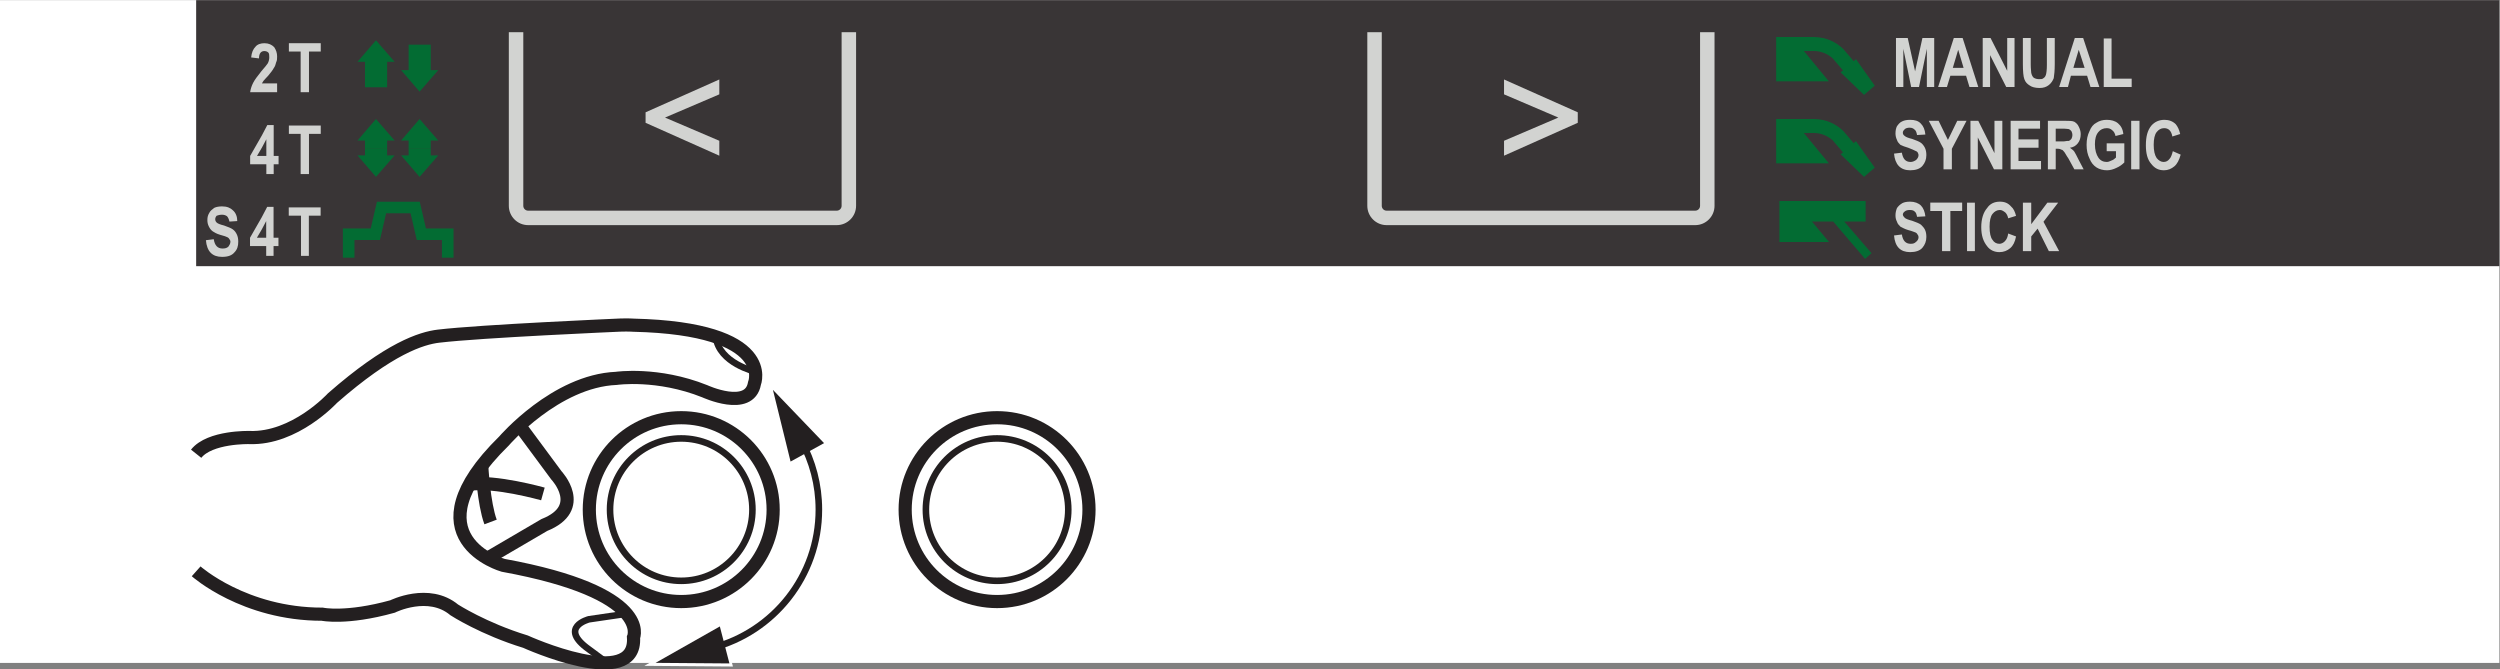 <?xml version="1.0" encoding="UTF-8" standalone="no"?>
<svg
   xmlns:dc="http://purl.org/dc/elements/1.1/"
   xmlns:cc="http://creativecommons.org/ns#"
   xmlns:rdf="http://www.w3.org/1999/02/22-rdf-syntax-ns#"
   xmlns:svg="http://www.w3.org/2000/svg"
   xmlns="http://www.w3.org/2000/svg"
   xmlns:sodipodi="http://sodipodi.sourceforge.net/DTD/sodipodi-0.dtd"
   xmlns:inkscape="http://www.inkscape.org/namespaces/inkscape"
   version="1.1"
   id="svg2"
   xml:space="preserve"
   width="253.227"
   height="67.813"
   viewBox="0 0 253.227 67.813"
   sodipodi:docname="OBJ_GRAF-0000029895-XX-002.eps"><rect x="0" y="0" width="253.227" height="67.813" fill="#808080" stroke="none"/><defs
     id="defs6" /><sodipodi:namedview
     pagecolor="#ffffff"
     bordercolor="#666666"
     borderopacity="1"
     objecttolerance="10"
     gridtolerance="10"
     guidetolerance="10"
     inkscape:pageopacity="0"
     inkscape:pageshadow="2"
     inkscape:window-width="640"
     inkscape:window-height="480"
     id="namedview4" /><g
     id="g10"
     inkscape:groupmode="layer"
     inkscape:label="ink_ext_XXXXXX"
     transform="matrix(1.333,0,0,-1.333,0,67.813)"><g
       id="g12"
       transform="scale(0.1)"><path
         d="M 1899.21,4.992 H 0 V 508.625 H 1899.21 V 4.992"
         style="fill:#ffffff;fill-opacity:1;fill-rule:nonzero;stroke:none"
         id="path14" /><path
         d="M 1899.2,508.625 H 149.051 V 306.465 H 1899.2 v 202.16"
         style="fill:#393536;fill-opacity:1;fill-rule:nonzero;stroke:none"
         id="path16" /><path
         d="M 397.648,385.063 V 491.57 H 639.52 V 352.313 c 0,-2.016 -1.649,-3.668 -3.668,-3.668 H 401.316 c -2.023,0 -3.668,1.652 -3.668,3.668"
         style="fill:#393536;fill-opacity:1;fill-rule:evenodd;stroke:none"
         id="path18" /><path
         d="M 1291.85,385.063 V 491.57 H 1049.96 V 352.313 c 0,-2.016 1.66,-3.668 3.66,-3.668 h 234.56 c 2.01,0 3.67,1.652 3.67,3.668"
         style="fill:#393536;fill-opacity:1;fill-rule:evenodd;stroke:none"
         id="path20" /><path
         d="m 540.992,16.34 c 46.731,12.129 81.242,54.609 81.242,105.137 0,18.957 -4.863,36.781 -13.398,52.285"
         style="fill:none;stroke:#ffffff;stroke-width:10;stroke-linecap:butt;stroke-linejoin:miter;stroke-miterlimit:4;stroke-dasharray:none;stroke-opacity:1"
         id="path22" /><path
         d="m 629.645,171.648 -46.622,48.579 16.086,-65.383 z"
         style="fill:#ffffff;fill-opacity:1;fill-rule:nonzero;stroke:none"
         id="path24" /><path
         d="M 548.172,35.988 489.598,2.785 556.93,2.25 Z"
         style="fill:#ffffff;fill-opacity:1;fill-rule:nonzero;stroke:none"
         id="path26" /><path
         d="m 149.051,74.594 c 0,0 36.492,-32.578 95.801,-32.578 0,0 18.242,-3.918 53.425,5.859 0,0 27.375,13.68 46.926,-2.609 0,0 22.156,-14.336 54.082,-24.109 0,0 84.715,-38.438 82.11,3.262 0,0 14.988,33.887 -99.055,54.734 0,0 -5.02,1.406 -11.133,4.785 l -0.898,0.519 43.312,25.332 c 32.578,13.027 9.121,37.793 9.121,37.793 l -28.008,37.852 0.789,0.734 c 15.157,13.648 42.454,33.762 72.844,35.047 0,0 31.278,4.566 67.117,-9.77 0,0 33.918,-15.64 37.813,5.864 0,0 16.926,41.707 -91.902,44.312 0,0 -3.848,0.293 -9.864,0.094 0,0 -106.105,-4.586 -138.312,-8.434 -12.977,-1.554 -37.305,-9.156 -80.555,-47.051 0,0 -28.672,-31.285 -63.215,-29.976 0,0 -29.969,0.793 -40.398,-12.316 V 74.594"
         style="fill:#ffffff;fill-opacity:1;fill-rule:nonzero;stroke:none"
         id="path28" /><path
         d="m 149.051,74.594 c 0,0 36.492,-32.578 95.801,-32.578 0,0 18.242,-3.918 53.425,5.859 0,0 27.375,13.68 46.926,-2.609 0,0 22.156,-14.336 54.082,-24.109 0,0 84.715,-38.438 82.11,3.262 0,0 14.988,33.887 -99.055,54.734 0,0 -74.285,20.86 0.656,94.493 0,0 39.09,45.617 85.371,47.57 0,0 31.278,4.566 67.117,-9.77 0,0 33.918,-15.64 37.813,5.864 0,0 16.926,41.707 -91.902,44.312 0,0 -3.848,0.293 -9.864,0.094 0,0 -106.105,-4.586 -138.312,-8.434 -12.977,-1.554 -37.305,-9.156 -80.555,-47.051 0,0 -28.672,-31.285 -63.215,-29.976 0,0 -29.969,0.793 -40.398,-12.316"
         style="fill:none;stroke:#231f20;stroke-width:10;stroke-linecap:butt;stroke-linejoin:miter;stroke-miterlimit:4;stroke-dasharray:none;stroke-opacity:1"
         id="path30" /><path
         d="m 394.734,185.434 28.008,-37.852 c 0,0 23.457,-24.766 -9.121,-37.793 L 370.309,84.457"
         style="fill:none;stroke:#231f20;stroke-width:10;stroke-linecap:butt;stroke-linejoin:miter;stroke-miterlimit:4;stroke-dasharray:none;stroke-opacity:1"
         id="path32" /><path
         d="m 412.535,133.391 c 0,0 -36.855,10.402 -55.82,7.304"
         style="fill:none;stroke:#231f20;stroke-width:10;stroke-linecap:butt;stroke-linejoin:miter;stroke-miterlimit:4;stroke-dasharray:none;stroke-opacity:1"
         id="path34" /><path
         d="m 366.043,154.777 c 0,0 1.543,-28.855 6.727,-42.691"
         style="fill:none;stroke:#231f20;stroke-width:10;stroke-linecap:butt;stroke-linejoin:miter;stroke-miterlimit:4;stroke-dasharray:none;stroke-opacity:1"
         id="path36" /><path
         d="m 476.07,42.348 -28.515,-4.191 c 0,0 -23.77,-6.043 0,-22.906 l 13.84,-10.258"
         style="fill:none;stroke:#231f20;stroke-width:5;stroke-linecap:butt;stroke-linejoin:miter;stroke-miterlimit:4;stroke-dasharray:none;stroke-opacity:1"
         id="path38" /><path
         d="m 574,226.336 c 0,0 -27.625,6.266 -30.125,26.516"
         style="fill:none;stroke:#231f20;stroke-width:5;stroke-linecap:butt;stroke-linejoin:miter;stroke-miterlimit:4;stroke-dasharray:none;stroke-opacity:1"
         id="path40" /><path
         d="m 827.496,121.477 c 0,-38.583 -31.269,-69.852 -69.844,-69.852 -38.582,0 -69.851,31.27 -69.851,69.852 0,38.574 31.269,69.843 69.851,69.843 38.575,0 69.844,-31.269 69.844,-69.843"
         style="fill:#ffffff;fill-opacity:1;fill-rule:nonzero;stroke:none"
         id="path42" /><path
         d="m 827.496,121.477 c 0,-38.583 -31.269,-69.852 -69.844,-69.852 -38.582,0 -69.851,31.27 -69.851,69.852 0,38.574 31.269,69.843 69.851,69.843 38.575,0 69.844,-31.269 69.844,-69.843 z"
         style="fill:none;stroke:#231f20;stroke-width:10;stroke-linecap:butt;stroke-linejoin:miter;stroke-miterlimit:4;stroke-dasharray:none;stroke-opacity:1"
         id="path44" /><path
         d="m 703.551,121.477 c 0,29.875 24.219,54.093 54.101,54.093 29.875,0 54.094,-24.218 54.094,-54.093 0,-29.883 -24.219,-54.098 -54.094,-54.098 -29.882,0 -54.101,24.215 -54.101,54.098"
         style="fill:#ffffff;fill-opacity:1;fill-rule:nonzero;stroke:none"
         id="path46" /><path
         d="m 703.551,121.477 c 0,29.875 24.219,54.093 54.101,54.093 29.875,0 54.094,-24.218 54.094,-54.093 0,-29.883 -24.219,-54.098 -54.094,-54.098 -29.882,0 -54.101,24.215 -54.101,54.098 z"
         style="fill:none;stroke:#231f20;stroke-width:5;stroke-linecap:butt;stroke-linejoin:miter;stroke-miterlimit:4;stroke-dasharray:none;stroke-opacity:1"
         id="path48" /><path
         d="m 540.992,16.34 c 46.731,12.129 81.242,54.609 81.242,105.137 0,18.957 -4.863,36.781 -13.398,52.285"
         style="fill:none;stroke:#231f20;stroke-width:5;stroke-linecap:butt;stroke-linejoin:miter;stroke-miterlimit:4;stroke-dasharray:none;stroke-opacity:1"
         id="path50" /><path
         d="m 626.18,172 -38.86,40.484 13.41,-54.488 z"
         style="fill:#231f20;fill-opacity:1;fill-rule:nonzero;stroke:none"
         id="path52" /><path
         d="M 546.98,32.719 498.16,5.043 554.273,4.602 Z"
         style="fill:#231f20;fill-opacity:1;fill-rule:nonzero;stroke:none"
         id="path54" /><path
         d="m 587.496,121.477 c 0,-38.583 -31.269,-69.852 -69.844,-69.852 -38.582,0 -69.851,31.27 -69.851,69.852 0,38.574 31.269,69.843 69.851,69.843 38.575,0 69.844,-31.269 69.844,-69.843"
         style="fill:#ffffff;fill-opacity:1;fill-rule:nonzero;stroke:none"
         id="path56" /><path
         d="m 587.496,121.477 c 0,-38.583 -31.269,-69.852 -69.844,-69.852 -38.582,0 -69.851,31.27 -69.851,69.852 0,38.574 31.269,69.843 69.851,69.843 38.575,0 69.844,-31.269 69.844,-69.843 z"
         style="fill:none;stroke:#231f20;stroke-width:10;stroke-linecap:butt;stroke-linejoin:miter;stroke-miterlimit:4;stroke-dasharray:none;stroke-opacity:1"
         id="path58" /><path
         d="m 463.551,121.477 c 0,29.875 24.219,54.093 54.101,54.093 29.875,0 54.094,-24.218 54.094,-54.093 0,-29.883 -24.219,-54.098 -54.094,-54.098 -29.882,0 -54.101,24.215 -54.101,54.098"
         style="fill:#ffffff;fill-opacity:1;fill-rule:nonzero;stroke:none"
         id="path60" /><path
         d="m 463.551,121.477 c 0,29.875 24.219,54.093 54.101,54.093 29.875,0 54.094,-24.218 54.094,-54.093 0,-29.883 -24.219,-54.098 -54.094,-54.098 -29.882,0 -54.101,24.215 -54.101,54.098 z"
         style="fill:none;stroke:#231f20;stroke-width:5;stroke-linecap:butt;stroke-linejoin:miter;stroke-miterlimit:4;stroke-dasharray:none;stroke-opacity:1"
         id="path62" /><path
         d="M 386.641,362.758 V 484.25 H 650.508 V 352.324 c 0,-8.07 -6.61,-14.668 -14.656,-14.668 H 401.309 c -8.067,0 -14.668,6.598 -14.668,14.668"
         style="fill:#d2d3d1;fill-opacity:1;fill-rule:evenodd;stroke:none"
         id="path64" /><path
         d="m 397.637,385.07 v 106.504 h 241.875 v -139.25 c 0,-2.019 -1.649,-3.679 -3.66,-3.679 H 401.309 c -2.032,0 -3.672,1.66 -3.672,3.679"
         style="fill:#393536;fill-opacity:1;fill-rule:evenodd;stroke:none"
         id="path66" /><path
         d="m 546.586,401.754 v -11.332 l -56.027,24.988 v 7.981 l 56.027,24.941 v -11.301 l -41.25,-17.644"
         style="fill:#d2d3d1;fill-opacity:1;fill-rule:nonzero;stroke:none"
         id="path68" /><path
         d="M 1302.82,362.758 V 484.25 H 1038.98 V 352.324 c 0,-8.07 6.58,-14.668 14.64,-14.668 h 234.55 c 8.06,0 14.65,6.598 14.65,14.668"
         style="fill:#d2d3d1;fill-opacity:1;fill-rule:evenodd;stroke:none"
         id="path70" /><path
         d="m 1291.83,385.07 v 106.504 h -241.87 v -139.25 c 0,-2.019 1.64,-3.679 3.66,-3.679 h 234.55 c 2.02,0 3.66,1.66 3.66,3.679"
         style="fill:#393536;fill-opacity:1;fill-rule:evenodd;stroke:none"
         id="path72" /><path
         d="m 1142.87,401.754 v -11.332 l 56.03,24.988 v 7.981 l -56.03,24.941 v -11.301 l 41.26,-17.644"
         style="fill:#d2d3d1;fill-opacity:1;fill-rule:nonzero;stroke:none"
         id="path74" /><path
         d="m 294.18,461.742 v -19.347 h -16.817 v 19.347 h -5.722 l 14.054,16.356 14.188,-16.356"
         style="fill:#036c33;fill-opacity:1;fill-rule:evenodd;stroke:none"
         id="path76" /><path
         d="m 327.324,455.449 v 19.348 h -16.816 v -19.348 h -5.731 l 14.051,-16.355 14.199,16.355"
         style="fill:#036c33;fill-opacity:1;fill-rule:evenodd;stroke:none"
         id="path78" /><path
         d="m 294.16,390.656 v 5.528 h -16.805 v -5.528 h -5.703 l 14.032,-16.347 14.179,16.347"
         style="fill:#036c33;fill-opacity:1;fill-rule:evenodd;stroke:none"
         id="path80" /><path
         d="m 294.16,401.945 v -5.761 h -16.805 v 5.761 h -5.703 l 14.032,16.34 14.179,-16.34"
         style="fill:#036c33;fill-opacity:1;fill-rule:evenodd;stroke:none"
         id="path82" /><path
         d="m 327.324,390.656 v 5.528 h -16.816 v -5.528 h -5.711 l 14.031,-16.347 14.199,16.347"
         style="fill:#036c33;fill-opacity:1;fill-rule:evenodd;stroke:none"
         id="path84" /><path
         d="m 327.324,401.945 v -5.761 h -16.816 v 5.761 h -5.711 l 14.031,16.34 14.199,-16.34"
         style="fill:#036c33;fill-opacity:1;fill-rule:evenodd;stroke:none"
         id="path86" /><path
         d="m 260.547,312.91 v 22.231 h 21.164 l 3.926,16.89 0.789,3.418 h 3.476 25.559 3.484 l 0.801,-3.418 3.918,-16.89 h 16.57 4.395 v -4.395 -17.836 h -8.809 v 13.43 h -15.644 -3.477 l -0.789,3.418 -3.937,16.887 h -18.575 l -3.925,-16.887 -0.801,-3.418 h -3.496 -15.828 v -13.43"
         style="fill:#036c33;fill-opacity:1;fill-rule:nonzero;stroke:none"
         id="path88" /><path
         d="m 1392.52,464.492 7.88,-9.246 -1.75,-1.504 17.76,-17.137 8.15,7.032 -14.28,20.117 -1.73,-1.484 -7.86,9.187 v 0 c -5.77,5.606 -13.12,8.867 -21.89,9.133 h -29.14 v -33.672 h 40.04 l -19.01,23.07 h 8.11 c 5.06,-0.203 9.65,-2.027 13.72,-5.496"
         style="fill:#036c33;fill-opacity:1;fill-rule:evenodd;stroke:none"
         id="path90" /><path
         d="m 1352.11,355.988 h 65.54 V 340.41 h -16.3 l 20.76,-24.07 -4.89,-4.332 -24.24,28.402 h -16.13 l 12.96,-15.57 h -37.7"
         style="fill:#036c33;fill-opacity:1;fill-rule:evenodd;stroke:none"
         id="path92" /><path
         d="m 1392.52,402.199 7.88,-9.25 -1.75,-1.511 17.76,-17.129 8.15,7.023 -14.28,20.117 -1.73,-1.484 -7.86,9.195 v 0 c -5.77,5.598 -13.12,8.867 -21.89,9.133 h -29.14 v -33.672 h 40.04 l -19.01,23.051 h 8.11 c 5.06,-0.184 9.65,-2.016 13.72,-5.473"
         style="fill:#036c33;fill-opacity:1;fill-rule:evenodd;stroke:none"
         id="path94" /><path
         d="m 1439.21,329.797 5.96,0.754 c 0.74,-4.844 2.99,-7.082 6.7,-7.082 1.87,0 2.98,0.371 4.08,1.484 1.12,0.754 1.89,2.246 1.89,3.367 0,1.106 -0.39,1.86 -0.77,2.231 -0.35,0.742 -0.73,1.109 -1.47,1.496 -1.14,0.359 -2.61,1.105 -5.59,1.859 -2.62,0.735 -4.47,1.852 -5.95,2.59 -1.12,1.125 -2.24,2.246 -2.6,3.731 -0.77,1.488 -1.14,2.968 -1.14,4.843 0,1.856 0.37,3.723 1.14,5.586 1.09,1.485 2.21,2.602 4.08,3.711 1.5,0.75 3.35,1.125 5.96,1.125 3.35,0 6.34,-1.125 8.19,-2.98 1.85,-1.856 2.97,-4.84 3.35,-8.184 l -6.32,-0.367 c -0.38,1.852 -0.77,3.336 -1.87,4.082 -0.76,0.75 -1.86,1.121 -3.72,1.121 -1.49,0 -2.97,-0.371 -3.74,-1.121 -0.73,-0.371 -1.48,-1.488 -1.48,-2.23 0,-1.118 0.75,-1.852 1.48,-2.618 0.77,-0.73 2.62,-1.48 5.6,-2.226 2.96,-1.106 5.2,-1.856 6.7,-2.977 1.12,-1.113 2.24,-2.234 2.97,-3.715 0.76,-1.492 1.12,-3.367 1.12,-5.593 0,-3.348 -1.12,-5.957 -2.97,-8.18 -1.86,-2.246 -5.21,-3.363 -9.31,-3.363 -7.44,0 -11.55,4.101 -12.29,12.656 m 36.49,-11.914 v 30.527 h -8.94 v 6.34 h 24.22 v -6.34 h -8.96 v -30.527 z m 24.95,0 h -5.96 v 36.867 h 5.96 z m 25.31,13.41 5.97,-2.238 c -0.76,-4.102 -2.24,-7.063 -4.48,-8.938 -2.23,-1.859 -4.84,-2.976 -8.19,-2.976 -3.71,0 -7.08,1.488 -9.3,4.472 -2.98,3.723 -4.47,8.184 -4.47,14.524 0,5.949 1.49,11.16 4.47,14.519 2.22,3.34 5.59,4.836 9.68,4.836 3.71,0 6.32,-1.125 8.55,-3.715 1.86,-1.496 2.98,-4.105 3.74,-7.082 l -5.97,-1.859 c -0.37,1.859 -1.1,3.348 -2.22,4.461 -1.5,1.113 -2.62,1.867 -4.1,1.867 -2.25,0 -4.09,-1.121 -5.59,-2.98 -1.5,-1.856 -2.24,-5.215 -2.24,-9.688 0,-4.836 0.74,-8.176 2.24,-10.035 1.13,-1.875 2.97,-2.992 5.21,-2.992 1.5,0 2.98,0.746 4.09,1.867 1.51,1.488 2.24,3.348 2.61,5.957 m 11.18,-13.41 v 36.867 h 6.32 v -16.387 l 12.28,16.387 h 8.2 l -11.17,-14.523 11.93,-22.344 h -7.84 l -8.55,17.129 -4.85,-5.957 v -11.172 h -6.32"
         style="fill:#d2d3d1;fill-opacity:1;fill-rule:evenodd;stroke:none"
         id="path96" /><path
         d="m 1579.58,451.184 v 5.949 h 4.47 l -4.47,13.777 v 8.953 h 3.35 l 12.29,-37.242 h -6.7 l -2.6,8.563 z m 18.99,-8.563 v 36.871 h 5.94 v -30.554 h 15.29 v -6.317 z m -18.99,37.242 v -8.953 l -4.09,-13.777 h 4.09 v -5.949 h -5.96 l -2.24,-8.563 h -6.69 l 11.9,37.242 z m -91.6,-28.679 v 5.949 h 4.1 l -4.1,13.777 v 8.953 h 3.37 l 11.89,-37.242 h -6.7 l -2.59,8.563 z m 18.63,-8.563 v 37.242 h 5.94 l 12.67,-24.957 v 24.957 h 5.57 v -37.242 h -6.32 l -12.27,24.203 v -24.203 z m 30.52,37.242 h 5.97 v -20.125 c 0,-3.332 0.37,-5.207 0.37,-6.328 0.36,-1.484 0.73,-2.597 1.85,-3.711 1.13,-0.761 2.61,-1.125 4.1,-1.125 1.49,0 2.6,0 3.35,0.754 1.12,0.735 1.5,1.485 1.87,2.598 0.36,1.113 0.73,3.73 0.73,7.441 v 20.496 h 5.98 v -19.746 c 0,-4.851 -0.39,-8.562 -0.77,-10.789 -0.72,-1.875 -1.85,-3.73 -3.71,-5.215 -1.87,-1.492 -4.1,-2.246 -7.07,-2.246 -3.35,0 -5.97,0.754 -7.44,1.871 -1.88,1.11 -3.36,2.602 -4.11,4.836 -0.75,1.86 -1.12,5.957 -1.12,11.543 z m -96.43,-37.242 v 37.242 h 8.93 l 5.59,-25.332 5.58,25.332 h 8.95 v -37.242 h -5.59 v 29.043 l -5.97,-29.043 h -5.95 l -5.94,29.043 v -29.043 z m 47.28,37.242 v -8.953 l -4.1,-13.777 h 4.1 v -5.949 h -5.95 l -2.6,-8.563 h -6.71 l 11.93,37.242 h 3.33"
         style="fill:#d2d3d1;fill-opacity:1;fill-rule:evenodd;stroke:none"
         id="path98" /><path
         d="m 1568.4,393.469 v 7.824 c 1.87,0.371 2.98,0.371 3.74,0.371 0.74,0.371 1.11,0.742 1.85,1.492 0.38,0.75 0.76,1.848 0.76,2.973 0,1.121 -0.38,2.234 -0.76,2.976 -0.74,0.758 -1.11,1.122 -1.85,1.493 -0.76,0 -1.87,0.371 -3.74,0.371 v 5.957 h 0.75 c 2.99,0 5.6,0 7.09,-0.742 1.12,-0.735 2.6,-1.86 3.34,-3.719 0.75,-1.496 1.49,-3.36 1.49,-5.586 0,-2.973 -0.74,-5.215 -2.23,-7.082 -1.48,-1.848 -3.35,-2.988 -5.96,-3.348 1.49,-1.125 2.61,-1.863 3.36,-2.98 0.72,-1.106 1.85,-3.352 3.34,-6.336 l 3.72,-7.07 h -7.06 l -4.48,8.195 c -1.86,2.613 -2.61,4.461 -3.36,5.211 m 32.41,0.371 v 5.957 h 13.4 v -14.512 c -1.49,-1.492 -3.36,-2.988 -5.96,-4.101 -2.23,-1.121 -4.83,-1.856 -7.09,-1.856 -2.97,0 -5.93,0.735 -8.18,2.227 -2.24,1.488 -4.09,3.73 -5.21,6.703 -1.49,2.965 -2.23,6.328 -2.23,10.426 0,4.101 0.74,7.445 2.23,10.421 1.12,2.977 2.97,5.219 5.21,6.344 2.25,1.477 4.86,2.219 7.83,2.219 3.34,0 6.32,-0.742 8.55,-2.598 2.25,-1.875 3.74,-4.472 4.1,-8.191 l -5.95,-1.496 c -0.38,1.867 -1.1,3.355 -2.61,4.48 -1.13,1.106 -2.6,1.477 -4.09,1.477 -2.62,0 -4.86,-1.113 -6.34,-2.977 -1.85,-2.234 -2.6,-5.207 -2.6,-9.308 0,-4.469 1.11,-7.832 2.6,-10.047 1.48,-2.231 3.72,-3.352 6.34,-3.352 1.12,0 2.23,0.379 3.7,1.121 1.13,0.356 2.24,1.106 3.36,2.231 v 4.832 z m 24.92,-13.777 h -6.31 v 36.863 h 6.31 z m 25.34,13.777 5.96,-2.617 c -1.13,-4.09 -2.61,-7.059 -4.84,-8.926 -2.23,-1.848 -4.83,-2.969 -7.81,-2.969 -4.11,0 -7.09,1.485 -9.69,4.836 -2.99,3.348 -4.1,8.199 -4.1,14.149 0,6.328 1.11,11.179 4.1,14.882 2.6,2.989 5.97,4.473 10.05,4.473 3.35,0 6.33,-1.113 8.56,-3.344 1.49,-1.859 2.6,-4.097 3.36,-7.445 l -5.97,-1.875 c -0.38,2.246 -1.11,3.734 -2.22,4.859 -1.11,1.106 -2.61,1.477 -4.09,1.477 -2.26,0 -4.11,-1.113 -5.6,-2.977 -1.49,-1.867 -2.25,-5.207 -2.25,-9.679 0,-4.469 0.76,-7.813 2.25,-10.055 1.49,-1.852 3.34,-2.973 5.21,-2.973 1.87,0 3.37,0.75 4.48,2.227 1.11,1.125 1.84,2.988 2.6,5.957 m -211.85,-1.848 5.95,0.727 c 0.75,-4.461 2.6,-7.063 6.7,-7.063 1.48,0 2.98,0.75 4.08,1.477 1.13,1.125 1.88,2.246 1.88,3.738 0,0.742 -0.38,1.492 -0.75,2.227 -0.37,0.371 -0.75,0.742 -1.86,1.117 -0.74,0.371 -2.22,1.109 -5.2,2.234 -2.62,0.75 -4.49,1.5 -5.97,2.235 -1.12,1.113 -2.22,2.226 -2.6,3.722 -0.75,1.5 -1.12,3.352 -1.12,4.844 0,2.242 0.37,4.09 1.12,5.574 1.1,1.5 2.22,2.989 4.08,3.731 1.5,0.742 3.37,1.113 5.98,1.113 3.34,0 6.32,-0.742 8.19,-2.973 1.84,-1.871 2.98,-4.468 3.34,-8.199 l -6.33,-0.367 c -0.38,1.863 -0.76,3.363 -1.86,4.098 -0.75,0.742 -1.85,1.484 -3.73,1.484 -1.49,0 -2.97,-0.371 -3.72,-1.113 -0.75,-0.735 -1.48,-1.493 -1.48,-2.606 0,-1.113 0.36,-1.863 1.48,-2.609 0.75,-0.742 2.62,-1.477 5.6,-2.227 2.95,-1.121 5.2,-1.863 6.7,-2.976 1.1,-0.754 2.22,-2.231 2.98,-3.731 0.73,-1.496 1.11,-3.351 1.11,-5.578 0,-3.359 -1.11,-5.965 -2.99,-8.199 -1.86,-2.223 -5.19,-3.344 -9.29,-3.344 -7.46,0 -11.57,4.465 -12.29,12.664 m 129.18,24.934 v -5.957 h -1.47 -4.85 v -9.676 h 4.85 1.47 v -7.824 c -0.72,0.746 -1.11,1.484 -1.85,1.484 -0.75,0.371 -1.48,0.754 -2.97,0.754 h -1.5 v -15.644 h -5.96 v 36.863 z m -91.58,-36.863 v 15.644 l -11.18,21.219 h 7.45 l 7.09,-14.52 7.07,14.52 h 7.06 l -11.15,-21.219 v -15.644 z m 20.47,0 v 36.863 h 5.95 l 12.3,-24.563 v 24.563 h 5.97 v -36.863 h -6.34 l -12.29,24.214 v -24.214 z m 30.53,0 v 36.863 h 22.35 v -5.957 h -16.38 v -8.184 h 15.24 v -6.336 h -15.24 v -10.043 h 17.12 v -6.343 h -23.09"
         style="fill:#d2d3d1;fill-opacity:1;fill-rule:evenodd;stroke:none"
         id="path100" /><path
         d="m 202.383,376.477 v 7.445 h -3.36 v 6.324 h 3.36 v 12.664 l -3.36,-6.336 v 9.317 l 4.094,7.812 h 4.852 v -23.457 h 3.711 v -6.324 h -3.711 v -7.445 z m 26.066,0 v 30.531 h -8.937 v 6.324 h 24.218 v -6.324 h -8.945 v -30.531 z m -29.426,7.445 h -8.945 v 6.324 l 8.945,15.645 v -9.317 l -3.73,-6.328 h 3.73 v -6.324"
         style="fill:#d2d3d1;fill-opacity:1;fill-rule:evenodd;stroke:none"
         id="path102" /><path
         d="m 210.566,445.363 v -6.707 h -20.488 c 0.371,2.606 1.133,4.844 2.246,7.071 1.114,2.234 3.344,5.218 6.328,8.933 2.602,2.996 4.102,4.836 4.844,5.969 0.742,1.484 1.113,2.969 1.113,4.453 0,1.492 0,2.992 -0.742,3.738 -0.75,0.743 -1.855,1.114 -2.988,1.114 -2.598,0 -4.082,-1.86 -4.082,-5.586 l -5.957,0.734 c 0.371,3.738 1.484,6.336 3.34,8.199 1.488,1.86 4.101,2.61 6.699,2.61 3.359,0 5.586,-1.133 7.461,-2.977 1.484,-2.238 2.226,-4.469 2.226,-7.082 0,-1.855 0,-2.977 -0.742,-4.465 -0.371,-1.492 -0.738,-2.976 -1.855,-4.465 -0.75,-1.492 -2.246,-3.355 -4.102,-5.601 -1.855,-1.856 -2.988,-3.34 -3.73,-4.09 -0.36,-0.734 -0.742,-1.113 -1.114,-1.848 z m 17.883,-6.707 v 30.907 h -8.937 v 6.328 h 24.218 v -6.328 h -8.945 v -30.907 h -6.336"
         style="fill:#d2d3d1;fill-opacity:1;fill-rule:evenodd;stroke:none"
         id="path104" /><path
         d="m 198.926,321.742 v 6.332 h 3.351 v 12.668 l -3.351,-6.336 v 9.297 l 4.101,7.828 h 4.844 v -23.457 h 3.715 v -6.332 h -3.715 v -7.449 h -5.594 v 7.449 z m 29.797,-7.449 v 30.531 h -9.305 v 6.321 h 24.215 v -6.321 h -8.945 v -30.531 z m -72.258,11.91 5.957,0.754 c 0.746,-4.836 2.98,-7.078 6.699,-7.078 1.867,0 3.359,0.367 4.473,1.488 0.742,1.106 1.496,2.231 1.496,3.723 0,0.746 -0.371,1.484 -0.754,1.867 -0.371,0.742 -0.742,1.117 -1.484,1.488 -0.743,0.375 -2.598,1.125 -5.586,1.86 -2.598,0.742 -4.473,1.855 -5.586,2.609 -1.492,1.117 -2.246,2.227 -2.977,3.719 -0.754,1.484 -1.125,2.98 -1.125,4.836 0,2.234 0.371,3.73 1.496,5.594 0.731,1.484 2.235,2.597 3.719,3.722 1.484,0.746 3.73,1.117 5.961,1.117 3.726,0 6.336,-1.117 8.199,-2.98 2.227,-1.859 3.34,-4.836 3.34,-8.18 l -5.957,-0.379 c -0.371,1.856 -1.113,3.34 -1.856,4.082 -1.113,0.754 -2.226,1.129 -3.726,1.129 -1.859,0 -2.981,-0.375 -4.086,-0.75 -0.75,-0.738 -1.121,-1.859 -1.121,-2.605 0,-1.106 0.371,-1.856 1.121,-2.606 0.734,-0.742 2.598,-1.496 5.586,-2.234 2.969,-1.117 5.207,-1.852 6.699,-2.973 1.496,-1.125 2.227,-2.246 2.969,-3.73 0.754,-1.492 1.125,-3.348 1.125,-5.586 0,-3.348 -0.754,-5.957 -2.981,-8.188 -1.875,-2.242 -4.843,-3.355 -9.312,-3.355 -7.445,0 -11.543,4.109 -12.289,12.656 m 42.461,17.5 v -9.297 l -3.731,-6.332 h 3.731 v -6.332 h -8.946 v 6.332 l 8.946,15.629"
         style="fill:#d2d3d1;fill-opacity:1;fill-rule:evenodd;stroke:none"
         id="path106" /></g></g></svg>
